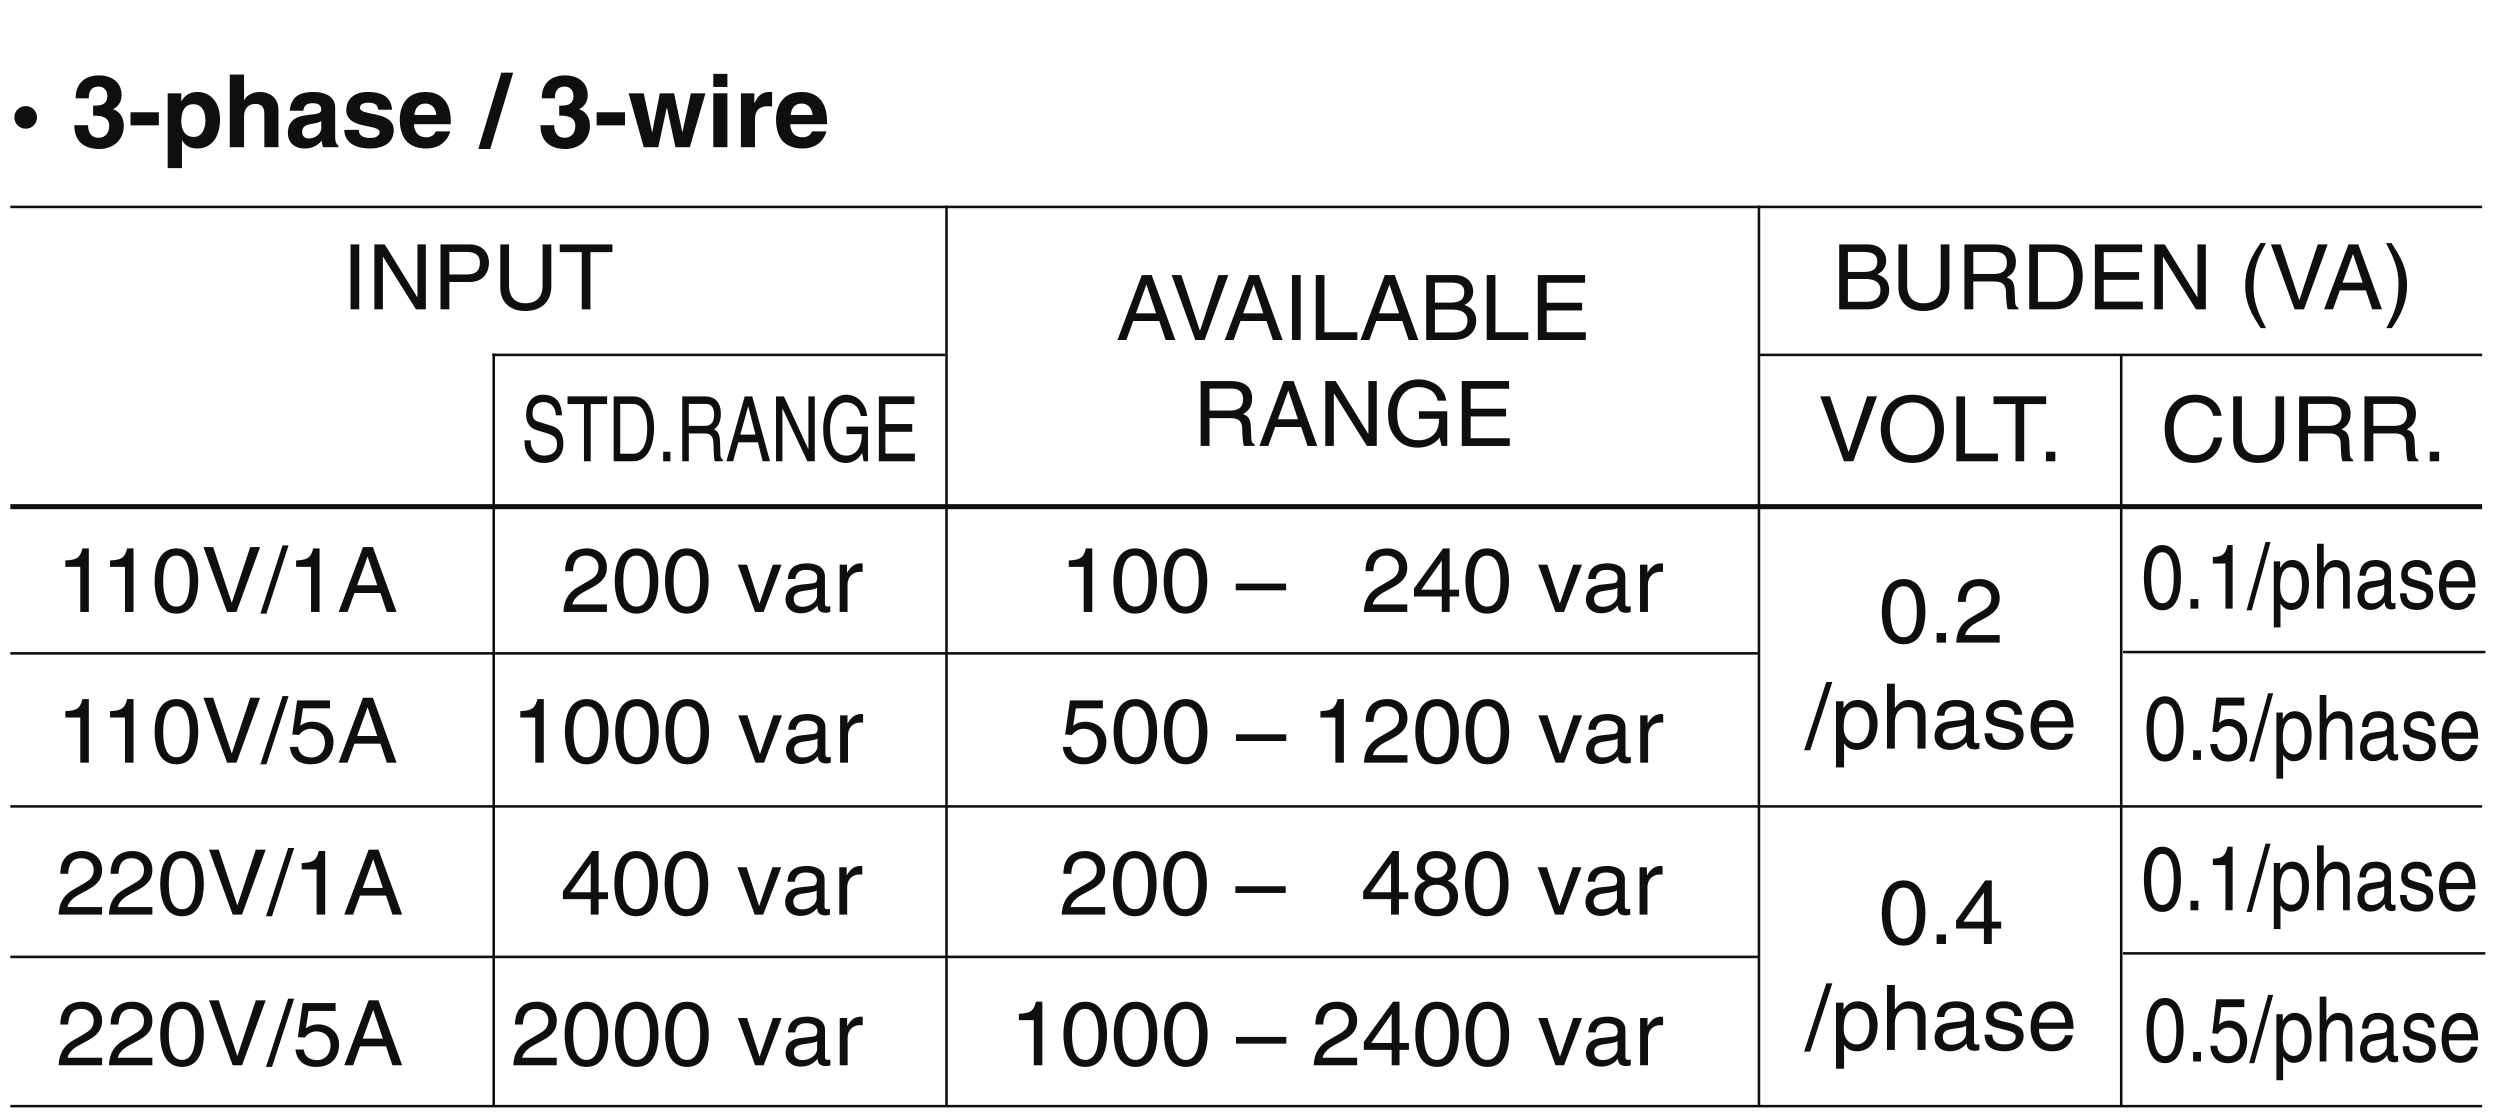 <?xml version="1.0" encoding="UTF-8"?>
<svg xmlns="http://www.w3.org/2000/svg" xmlns:xlink="http://www.w3.org/1999/xlink" width="232.86pt" height="104.07pt" viewBox="0 0 232.86 104.07" version="1.2">
<defs>
<g>
<symbol overflow="visible" id="glyph0-0">
<path style="stroke:none;" d="M 0.938 1.125 L 8.484 1.125 L 8.484 -8.297 L 0.938 -8.297 Z M 4.703 -3.969 L 1.719 -7.812 L 7.703 -7.812 Z M 5.016 -3.578 L 8.016 -7.438 L 8.016 0.266 Z M 1.719 0.656 L 4.703 -3.188 L 7.703 0.656 Z M 1.406 -7.438 L 4.406 -3.578 L 1.406 0.266 Z M 1.406 -7.438 "/>
</symbol>
<symbol overflow="visible" id="glyph0-1">
<path style="stroke:none;" d="M 1.438 -1.719 C 2.016 -1.719 2.484 -2.188 2.484 -2.781 C 2.484 -3.359 2.016 -3.828 1.438 -3.828 C 0.844 -3.828 0.375 -3.375 0.375 -2.781 C 0.375 -2.203 0.828 -1.719 1.438 -1.719 Z M 1.438 -1.719 "/>
</symbol>
<symbol overflow="visible" id="glyph1-0">
<path style="stroke:none;" d="M 0 0 L 4.703 0 L 4.703 -6.594 L 0 -6.594 Z M 2.359 -3.719 L 0.75 -6.125 L 3.953 -6.125 Z M 2.641 -3.297 L 4.234 -5.703 L 4.234 -0.891 Z M 0.75 -0.469 L 2.359 -2.875 L 3.953 -0.469 Z M 0.469 -5.703 L 2.078 -3.297 L 0.469 -0.891 Z M 0.469 -5.703 "/>
</symbol>
<symbol overflow="visible" id="glyph1-1">
<path style="stroke:none;" d="M 2 -2.938 C 2.625 -2.938 3.5 -2.891 3.5 -1.984 C 3.5 -1.234 3.047 -0.875 2.516 -0.875 C 1.625 -0.875 1.531 -1.688 1.531 -2.047 L 1.547 -2.047 L 0.25 -2.047 C 0.25 0.031 1.953 0.172 2.578 0.172 C 3.922 0.172 4.859 -0.719 4.859 -1.984 C 4.859 -3.125 4.094 -3.469 3.859 -3.531 L 3.859 -3.547 C 4.234 -3.719 4.656 -4.141 4.656 -4.828 C 4.656 -6.234 3.484 -6.688 2.578 -6.688 C 1.078 -6.688 0.375 -5.797 0.375 -4.547 L 1.594 -4.547 C 1.594 -4.781 1.594 -5.641 2.5 -5.641 C 3.219 -5.641 3.328 -5.016 3.328 -4.781 C 3.328 -3.906 2.609 -3.875 2.219 -3.875 L 2 -3.875 Z M 2 -2.938 "/>
</symbol>
<symbol overflow="visible" id="glyph1-2">
<path style="stroke:none;" d="M 2.891 -3.25 L 0.25 -3.25 L 0.25 -2.031 L 2.891 -2.031 Z M 2.891 -3.25 "/>
</symbol>
<symbol overflow="visible" id="glyph1-3">
<path style="stroke:none;" d="M 1.844 -2.391 C 1.844 -3.188 2.062 -4 2.969 -4 C 3.812 -4 4.094 -3.266 4.094 -2.469 C 4.094 -1.875 3.859 -0.953 3 -0.953 C 2.172 -0.953 1.844 -1.656 1.844 -2.391 Z M 1.844 -5.016 L 0.578 -5.016 L 0.578 1.953 L 1.906 1.953 L 1.906 -0.641 L 1.922 -0.641 C 2.078 -0.375 2.406 0.125 3.328 0.125 C 4.828 0.125 5.453 -1.188 5.453 -2.562 C 5.453 -4.297 4.469 -5.141 3.359 -5.141 C 2.484 -5.141 2.109 -4.688 1.859 -4.281 L 1.844 -4.281 Z M 1.844 -5.016 "/>
</symbol>
<symbol overflow="visible" id="glyph1-4">
<path style="stroke:none;" d="M 5.141 -3.469 C 5.141 -4.562 4.375 -5.141 3.406 -5.141 C 2.688 -5.141 2.125 -4.781 1.953 -4.359 L 1.938 -4.359 L 1.938 -6.766 L 0.609 -6.766 L 0.609 0 L 1.938 0 L 1.938 -2.875 C 1.938 -3.641 2.391 -4.031 2.969 -4.031 C 3.812 -4.031 3.828 -3.406 3.828 -3.047 L 3.828 0 L 5.141 0 Z M 5.141 -3.469 "/>
</symbol>
<symbol overflow="visible" id="glyph1-5">
<path style="stroke:none;" d="M 4.672 -3.688 C 4.672 -4.922 3.375 -5.141 2.672 -5.141 C 1.656 -5.141 0.578 -4.922 0.438 -3.391 L 1.703 -3.391 C 1.75 -3.688 1.859 -4.094 2.516 -4.094 C 2.859 -4.094 3.375 -4.062 3.375 -3.5 C 3.375 -3.219 3.125 -3.141 2.922 -3.109 L 1.734 -2.938 C 0.891 -2.812 0.266 -2.312 0.266 -1.328 C 0.266 -0.297 1.047 0.125 1.797 0.125 C 2.688 0.125 3.125 -0.281 3.422 -0.594 C 3.453 -0.312 3.469 -0.234 3.547 0 L 4.969 0 L 4.969 -0.203 C 4.812 -0.25 4.672 -0.391 4.672 -0.984 Z M 3.375 -1.797 C 3.375 -1.188 2.781 -0.812 2.203 -0.812 C 1.953 -0.812 1.594 -0.953 1.594 -1.406 C 1.594 -1.953 2 -2.078 2.484 -2.172 C 3.031 -2.25 3.25 -2.344 3.375 -2.438 Z M 3.375 -1.797 "/>
</symbol>
<symbol overflow="visible" id="glyph1-6">
<path style="stroke:none;" d="M 4.734 -3.484 C 4.641 -4.906 3.469 -5.141 2.484 -5.141 C 0.922 -5.141 0.469 -4.203 0.469 -3.469 C 0.469 -1.594 3.578 -2.219 3.578 -1.391 C 3.578 -1.203 3.406 -0.859 2.734 -0.859 C 1.906 -0.859 1.641 -1.172 1.641 -1.609 L 0.281 -1.609 C 0.328 -0.266 1.547 0.125 2.688 0.125 C 3.484 0.125 4.891 -0.125 4.891 -1.594 C 4.891 -3.438 1.75 -2.859 1.75 -3.656 C 1.75 -3.875 1.844 -4.141 2.562 -4.141 C 3.281 -4.141 3.391 -3.812 3.453 -3.484 Z M 4.734 -3.484 "/>
</symbol>
<symbol overflow="visible" id="glyph1-7">
<path style="stroke:none;" d="M 3.562 -1.469 C 3.453 -1.109 3.078 -0.922 2.719 -0.922 C 1.656 -0.922 1.578 -1.766 1.531 -2.141 L 4.969 -2.141 L 4.969 -2.391 C 4.969 -4.672 3.609 -5.141 2.625 -5.141 C 0.422 -5.141 0.219 -3.219 0.219 -2.609 C 0.219 -0.547 1.297 0.125 2.719 0.125 C 3.578 0.125 4.562 -0.266 4.922 -1.469 Z M 1.578 -3 C 1.656 -3.672 1.984 -4.062 2.594 -4.062 C 3.031 -4.062 3.547 -3.812 3.625 -3 Z M 1.578 -3 "/>
</symbol>
<symbol overflow="visible" id="glyph1-8">
<path style="stroke:none;" d=""/>
</symbol>
<symbol overflow="visible" id="glyph1-9">
<path style="stroke:none;" d="M 2.938 -6.938 L 1.828 -6.938 L -0.312 0.172 L 0.797 0.172 Z M 2.938 -6.938 "/>
</symbol>
<symbol overflow="visible" id="glyph1-10">
<path style="stroke:none;" d="M 7.25 -5.016 L 5.891 -5.016 L 5.109 -1.406 L 5.094 -1.406 L 4.328 -5.016 L 3 -5.016 L 2.297 -1.406 L 2.281 -1.406 L 1.5 -5.016 L 0.094 -5.016 L 1.5 0 L 2.859 0 L 3.641 -3.656 L 3.672 -3.656 L 4.453 0 L 5.797 0 Z M 7.25 -5.016 "/>
</symbol>
<symbol overflow="visible" id="glyph1-11">
<path style="stroke:none;" d="M 0.656 -5.016 L 0.656 0 L 1.969 0 L 1.969 -5.016 Z M 1.969 -6.828 L 0.656 -6.828 L 0.656 -5.609 L 1.969 -5.609 Z M 1.969 -6.828 "/>
</symbol>
<symbol overflow="visible" id="glyph1-12">
<path style="stroke:none;" d="M 0.609 0 L 1.922 0 L 1.922 -2.609 C 1.922 -3.172 2.109 -3.812 3.141 -3.812 C 3.266 -3.812 3.406 -3.812 3.516 -3.781 L 3.516 -5.125 C 3.422 -5.141 3.344 -5.141 3.266 -5.141 C 2.453 -5.141 2.156 -4.656 1.891 -4.141 L 1.859 -4.141 L 1.859 -5.016 L 0.609 -5.016 Z M 0.609 0 "/>
</symbol>
<symbol overflow="visible" id="glyph2-0">
<path style="stroke:none;" d="M 0 0 L 4.219 0 L 4.219 -5.891 L 0 -5.891 Z M 2.109 -3.328 L 0.672 -5.469 L 3.531 -5.469 Z M 2.359 -2.953 L 3.797 -5.094 L 3.797 -0.797 Z M 0.672 -0.422 L 2.109 -2.562 L 3.531 -0.422 Z M 0.422 -5.094 L 1.859 -2.953 L 0.422 -0.797 Z M 0.422 -5.094 "/>
</symbol>
<symbol overflow="visible" id="glyph2-1">
<path style="stroke:none;" d="M 1.578 -6.047 L 0.766 -6.047 L 0.766 0 L 1.578 0 Z M 1.578 -6.047 "/>
</symbol>
<symbol overflow="visible" id="glyph2-2">
<path style="stroke:none;" d="M 4.656 -1.156 L 4.625 -1.156 L 1.609 -6.047 L 0.641 -6.047 L 0.641 0 L 1.438 0 L 1.438 -4.891 L 1.453 -4.891 L 4.516 0 L 5.438 0 L 5.438 -6.047 L 4.656 -6.047 Z M 4.656 -1.156 "/>
</symbol>
<symbol overflow="visible" id="glyph2-3">
<path style="stroke:none;" d="M 1.547 -5.344 L 3.203 -5.344 C 3.875 -5.344 4.391 -5.109 4.391 -4.344 C 4.391 -3.516 3.906 -3.25 3.172 -3.25 L 1.547 -3.25 Z M 1.547 -2.547 L 3.438 -2.547 C 4.766 -2.547 5.234 -3.5 5.234 -4.344 C 5.234 -5.328 4.562 -6.047 3.438 -6.047 L 0.719 -6.047 L 0.719 0 L 1.547 0 Z M 1.547 -2.547 "/>
</symbol>
<symbol overflow="visible" id="glyph2-4">
<path style="stroke:none;" d="M 4.609 -6.047 L 4.609 -2.219 C 4.609 -0.906 3.766 -0.562 3.016 -0.562 C 2.281 -0.562 1.484 -0.922 1.484 -2.234 L 1.484 -6.047 L 0.672 -6.047 L 0.672 -2.016 C 0.672 -0.891 1.359 0.156 2.984 0.156 C 4.656 0.156 5.422 -0.891 5.422 -2.125 L 5.422 -6.047 Z M 4.609 -6.047 "/>
</symbol>
<symbol overflow="visible" id="glyph2-5">
<path style="stroke:none;" d="M 0.125 -5.328 L 2.172 -5.328 L 2.172 0 L 2.984 0 L 2.984 -5.328 L 5.031 -5.328 L 5.031 -6.047 L 0.125 -6.047 Z M 0.125 -5.328 "/>
</symbol>
<symbol overflow="visible" id="glyph2-6">
<path style="stroke:none;" d="M 4.016 -1.766 L 4.609 0 L 5.516 0 L 3.312 -6.047 L 2.391 -6.047 L 0.125 0 L 0.953 0 L 1.594 -1.766 Z M 1.844 -2.484 L 2.812 -5.141 L 2.828 -5.141 L 3.719 -2.484 Z M 1.844 -2.484 "/>
</symbol>
<symbol overflow="visible" id="glyph2-7">
<path style="stroke:none;" d="M 2.828 -0.891 L 2.797 -0.891 L 1.078 -6.047 L 0.172 -6.047 L 2.375 0 L 3.25 0 L 5.453 -6.047 L 4.531 -6.047 Z M 2.828 -0.891 "/>
</symbol>
<symbol overflow="visible" id="glyph2-8">
<path style="stroke:none;" d="M 1.453 -6.047 L 0.641 -6.047 L 0.641 0 L 4.516 0 L 4.516 -0.719 L 1.453 -0.719 Z M 1.453 -6.047 "/>
</symbol>
<symbol overflow="visible" id="glyph2-9">
<path style="stroke:none;" d="M 1.438 -5.344 L 2.922 -5.344 C 3.828 -5.344 4.172 -5.031 4.172 -4.469 C 4.172 -3.719 3.703 -3.484 2.906 -3.484 L 1.438 -3.484 Z M 0.625 0 L 3.219 0 C 4.562 0 5.281 -0.812 5.281 -1.781 C 5.281 -2.828 4.578 -3.094 4.188 -3.266 C 4.844 -3.578 5 -4.125 5 -4.516 C 5 -5.344 4.406 -6.047 3.281 -6.047 L 0.625 -6.047 Z M 1.438 -2.828 L 3.047 -2.828 C 3.719 -2.828 4.469 -2.656 4.469 -1.797 C 4.469 -1.125 4.031 -0.703 3.188 -0.703 L 1.438 -0.703 Z M 1.438 -2.828 "/>
</symbol>
<symbol overflow="visible" id="glyph2-10">
<path style="stroke:none;" d="M 5.188 -0.719 L 1.547 -0.719 L 1.547 -2.75 L 4.844 -2.75 L 4.844 -3.469 L 1.547 -3.469 L 1.547 -5.328 L 5.125 -5.328 L 5.125 -6.047 L 0.719 -6.047 L 0.719 0 L 5.188 0 Z M 5.188 -0.719 "/>
</symbol>
<symbol overflow="visible" id="glyph2-11">
<path style="stroke:none;" d="M 1.562 -2.594 L 3.531 -2.594 C 4.516 -2.594 4.609 -2.016 4.609 -1.516 C 4.609 -1.281 4.641 -0.375 4.766 0 L 5.766 0 L 5.766 -0.141 C 5.516 -0.281 5.469 -0.406 5.453 -0.734 L 5.406 -1.844 C 5.375 -2.672 5.031 -2.828 4.688 -2.969 C 5.062 -3.203 5.531 -3.531 5.531 -4.422 C 5.531 -5.703 4.531 -6.047 3.531 -6.047 L 0.734 -6.047 L 0.734 0 L 1.562 0 Z M 1.562 -5.344 L 3.594 -5.344 C 4 -5.344 4.688 -5.266 4.688 -4.344 C 4.688 -3.438 4.047 -3.297 3.453 -3.297 L 1.562 -3.297 Z M 1.562 -5.344 "/>
</symbol>
<symbol overflow="visible" id="glyph2-12">
<path style="stroke:none;" d="M 0.688 0 L 3.094 0 C 5.094 0 5.672 -1.75 5.672 -3.109 C 5.672 -4.844 4.703 -6.047 3.141 -6.047 L 0.688 -6.047 Z M 1.5 -5.344 L 3.031 -5.344 C 4.141 -5.344 4.828 -4.578 4.828 -3.062 C 4.828 -1.531 4.141 -0.703 3.078 -0.703 L 1.5 -0.703 Z M 1.5 -5.344 "/>
</symbol>
<symbol overflow="visible" id="glyph2-13">
<path style="stroke:none;" d=""/>
</symbol>
<symbol overflow="visible" id="glyph2-14">
<path style="stroke:none;" d="M 2 -6.172 C 1.094 -4.875 0.578 -3.688 0.578 -2.203 C 0.578 -0.625 1.141 0.422 2.016 1.75 L 2.516 1.75 C 1.844 0.422 1.359 -0.609 1.359 -2 C 1.359 -4.016 1.797 -4.828 2.516 -6.172 Z M 2 -6.172 "/>
</symbol>
<symbol overflow="visible" id="glyph2-15">
<path style="stroke:none;" d="M 0.812 1.75 C 1.719 0.453 2.234 -0.75 2.234 -2.234 C 2.234 -3.812 1.656 -4.859 0.781 -6.172 L 0.281 -6.172 C 0.953 -4.844 1.438 -3.828 1.438 -2.438 C 1.438 -0.406 1.016 0.391 0.297 1.75 Z M 0.812 1.75 "/>
</symbol>
<symbol overflow="visible" id="glyph2-16">
<path style="stroke:none;" d="M 3.281 -2.531 L 5.156 -2.531 C 5.156 -1.891 5.031 -1.344 4.5 -0.922 C 4.047 -0.578 3.562 -0.531 3.266 -0.531 C 1.656 -0.531 1.25 -1.797 1.25 -3.031 C 1.25 -4.609 2.141 -5.484 3.219 -5.484 C 3.891 -5.484 4.781 -5.266 5.031 -4.219 L 5.828 -4.219 C 5.656 -5.562 4.391 -6.203 3.266 -6.203 C 1.297 -6.203 0.406 -4.547 0.406 -3.078 C 0.406 -2.438 0.422 -1.391 1.359 -0.516 C 1.672 -0.219 2.172 0.156 3.203 0.156 C 4.031 0.156 4.797 -0.203 5.203 -0.781 L 5.391 0 L 5.922 0 L 5.922 -3.234 L 3.281 -3.234 Z M 3.281 -2.531 "/>
</symbol>
<symbol overflow="visible" id="glyph2-17">
<path style="stroke:none;" d="M 5.375 -3.031 C 5.375 -1.594 4.594 -0.562 3.281 -0.562 C 1.969 -0.562 1.172 -1.594 1.172 -3.031 C 1.172 -4.453 1.969 -5.484 3.281 -5.484 C 4.594 -5.484 5.375 -4.453 5.375 -3.031 Z M 6.219 -3.031 C 6.219 -4.328 5.531 -6.203 3.281 -6.203 C 1.016 -6.203 0.328 -4.328 0.328 -3.031 C 0.328 -1.719 1.016 0.156 3.281 0.156 C 5.531 0.156 6.219 -1.719 6.219 -3.031 Z M 6.219 -3.031 "/>
</symbol>
<symbol overflow="visible" id="glyph2-18">
<path style="stroke:none;" d="M 1.609 -0.891 L 0.734 -0.891 L 0.734 0 L 1.609 0 Z M 1.609 -0.891 "/>
</symbol>
<symbol overflow="visible" id="glyph2-19">
<path style="stroke:none;" d="M 5.672 -4.234 C 5.562 -5.234 4.75 -6.203 3.188 -6.203 C 1.438 -6.203 0.375 -4.922 0.375 -3.062 C 0.375 -0.734 1.719 0.156 3.094 0.156 C 3.547 0.156 5.391 0.062 5.734 -2.219 L 4.938 -2.219 C 4.672 -0.812 3.75 -0.562 3.219 -0.562 C 1.719 -0.562 1.219 -1.656 1.219 -3.078 C 1.219 -4.672 2.094 -5.484 3.188 -5.484 C 3.766 -5.484 4.656 -5.281 4.891 -4.234 Z M 5.672 -4.234 "/>
</symbol>
<symbol overflow="visible" id="glyph2-20">
<path style="stroke:none;" d="M 3.031 -5.922 L 2.438 -5.922 C 2.203 -4.953 1.812 -4.859 0.844 -4.797 L 0.844 -4.203 L 2.234 -4.203 L 2.234 0 L 3.031 0 Z M 3.031 -5.922 "/>
</symbol>
<symbol overflow="visible" id="glyph2-21">
<path style="stroke:none;" d="M 3.578 -2.875 C 3.578 -1.391 3.188 -0.5 2.344 -0.5 C 1.484 -0.5 1.109 -1.391 1.109 -2.875 C 1.109 -4.359 1.484 -5.25 2.344 -5.25 C 3.188 -5.25 3.578 -4.359 3.578 -2.875 Z M 4.375 -2.875 C 4.375 -4.109 4.047 -5.922 2.344 -5.922 C 0.641 -5.922 0.312 -4.109 0.312 -2.875 C 0.312 -1.656 0.641 0.156 2.344 0.156 C 4.047 0.156 4.375 -1.656 4.375 -2.875 Z M 4.375 -2.875 "/>
</symbol>
<symbol overflow="visible" id="glyph2-22">
<path style="stroke:none;" d="M 2.484 -6.203 L 1.922 -6.203 L -0.141 0.156 L 0.422 0.156 Z M 2.484 -6.203 "/>
</symbol>
<symbol overflow="visible" id="glyph2-23">
<path style="stroke:none;" d="M 1.109 -3.797 C 1.141 -4.219 1.188 -5.25 2.312 -5.25 C 3.172 -5.25 3.484 -4.656 3.484 -4.188 C 3.484 -3.406 3.031 -3.172 2.391 -2.797 L 1.609 -2.344 C 0.812 -1.891 0.266 -1.234 0.219 0 L 4.266 0 L 4.266 -0.703 L 1.047 -0.703 C 1.094 -0.922 1.266 -1.391 2.078 -1.844 L 2.688 -2.172 C 3.578 -2.641 4.266 -3.094 4.266 -4.156 C 4.266 -5.25 3.438 -5.922 2.422 -5.922 C 1.781 -5.922 0.375 -5.734 0.375 -3.797 Z M 1.109 -3.797 "/>
</symbol>
<symbol overflow="visible" id="glyph2-24">
<path style="stroke:none;" d="M 2.094 -0.812 L 2.078 -0.812 L 0.922 -4.406 L 0.062 -4.406 L 1.672 0 L 2.469 0 L 4.141 -4.406 L 3.328 -4.406 Z M 2.094 -0.812 "/>
</symbol>
<symbol overflow="visible" id="glyph2-25">
<path style="stroke:none;" d="M 1.203 -3.062 C 1.25 -3.406 1.375 -3.922 2.219 -3.922 C 2.906 -3.922 3.25 -3.656 3.25 -3.203 C 3.25 -2.766 3.047 -2.688 2.859 -2.672 L 1.641 -2.531 C 0.406 -2.375 0.297 -1.516 0.297 -1.141 C 0.297 -0.391 0.875 0.125 1.688 0.125 C 2.547 0.125 2.984 -0.281 3.281 -0.594 C 3.297 -0.25 3.406 0.078 4.062 0.078 C 4.234 0.078 4.344 0.031 4.469 0 L 4.469 -0.531 C 4.375 -0.516 4.281 -0.5 4.219 -0.5 C 4.062 -0.5 3.969 -0.578 3.969 -0.766 L 3.969 -3.297 C 3.969 -4.438 2.688 -4.531 2.344 -4.531 C 1.25 -4.531 0.562 -4.125 0.516 -3.062 Z M 3.234 -1.531 C 3.234 -0.938 2.562 -0.484 1.875 -0.484 C 1.312 -0.484 1.062 -0.781 1.062 -1.25 C 1.062 -1.812 1.656 -1.922 2.016 -1.969 C 2.938 -2.094 3.109 -2.156 3.234 -2.25 Z M 3.234 -1.531 "/>
</symbol>
<symbol overflow="visible" id="glyph2-26">
<path style="stroke:none;" d="M 1.391 -2.562 C 1.391 -3.203 1.828 -3.734 2.516 -3.734 L 2.797 -3.734 L 2.797 -4.5 C 2.734 -4.516 2.688 -4.531 2.609 -4.531 C 2.047 -4.531 1.656 -4.188 1.359 -3.672 L 1.344 -3.672 L 1.344 -4.406 L 0.656 -4.406 L 0.656 0 L 1.391 0 Z M 1.391 -2.562 "/>
</symbol>
<symbol overflow="visible" id="glyph2-27">
<path style="stroke:none;" d="M 4.688 -2.641 L 0 -2.641 L 0 -2.016 L 4.688 -2.016 Z M 4.688 -2.641 "/>
</symbol>
<symbol overflow="visible" id="glyph2-28">
<path style="stroke:none;" d="M 4.406 -1.438 L 4.406 -2.078 L 3.531 -2.078 L 3.531 -5.922 L 2.922 -5.922 L 0.203 -2.172 L 0.203 -1.438 L 2.797 -1.438 L 2.797 0 L 3.531 0 L 3.531 -1.438 Z M 2.781 -4.766 L 2.797 -4.766 L 2.797 -2.078 L 0.891 -2.078 Z M 2.781 -4.766 "/>
</symbol>
<symbol overflow="visible" id="glyph2-29">
<path style="stroke:none;" d="M 1.484 -5.062 L 4 -5.062 L 4 -5.797 L 0.938 -5.797 L 0.484 -2.625 L 1.125 -2.578 C 1.406 -2.953 1.797 -3.156 2.219 -3.156 C 2.953 -3.156 3.531 -2.688 3.531 -1.844 C 3.531 -1.094 3.062 -0.484 2.297 -0.484 C 1.625 -0.484 1.109 -0.781 1.031 -1.469 L 0.266 -1.469 C 0.406 -0.156 1.406 0.156 2.188 0.156 C 4.031 0.156 4.328 -1.266 4.328 -1.922 C 4.328 -3.141 3.344 -3.812 2.391 -3.812 C 1.859 -3.812 1.484 -3.641 1.234 -3.438 Z M 1.484 -5.062 "/>
</symbol>
<symbol overflow="visible" id="glyph2-30">
<path style="stroke:none;" d="M 1.203 -2 C 1.203 -2.719 1.312 -3.859 2.391 -3.859 C 3.531 -3.859 3.594 -2.781 3.594 -2.219 C 3.594 -1.25 3.203 -0.516 2.406 -0.516 C 1.922 -0.516 1.203 -0.828 1.203 -2 Z M 0.484 1.75 L 1.234 1.75 L 1.234 -0.469 L 1.25 -0.469 C 1.438 -0.156 1.828 0.125 2.422 0.125 C 3.922 0.125 4.359 -1.281 4.359 -2.328 C 4.359 -3.578 3.688 -4.531 2.516 -4.531 C 1.719 -4.531 1.375 -4.031 1.203 -3.781 L 1.188 -3.781 L 1.188 -4.406 L 0.484 -4.406 Z M 0.484 1.75 "/>
</symbol>
<symbol overflow="visible" id="glyph2-31">
<path style="stroke:none;" d="M 4.141 -3 C 4.141 -4.25 3.281 -4.531 2.594 -4.531 C 1.891 -4.531 1.516 -4.094 1.312 -3.812 L 1.281 -3.812 L 1.281 -6.047 L 0.547 -6.047 L 0.547 0 L 1.281 0 L 1.281 -2.406 C 1.281 -3.516 1.906 -3.859 2.516 -3.859 C 3.219 -3.859 3.391 -3.484 3.391 -2.875 L 3.391 0 L 4.141 0 Z M 4.141 -3 "/>
</symbol>
<symbol overflow="visible" id="glyph2-32">
<path style="stroke:none;" d="M 3.766 -3.156 C 3.766 -3.375 3.656 -4.531 2.078 -4.531 C 1.219 -4.531 0.406 -4.094 0.406 -3.125 C 0.406 -2.516 0.812 -2.203 1.438 -2.062 L 2.297 -1.844 C 2.922 -1.688 3.172 -1.562 3.172 -1.219 C 3.172 -0.719 2.688 -0.516 2.156 -0.516 C 1.109 -0.516 1.016 -1.062 0.984 -1.422 L 0.266 -1.422 C 0.297 -0.891 0.422 0.125 2.172 0.125 C 3.156 0.125 3.906 -0.422 3.906 -1.328 C 3.906 -1.922 3.594 -2.266 2.672 -2.5 L 1.922 -2.672 C 1.359 -2.828 1.125 -2.906 1.125 -3.266 C 1.125 -3.812 1.781 -3.891 2 -3.891 C 2.938 -3.891 3.047 -3.422 3.047 -3.156 Z M 3.766 -3.156 "/>
</symbol>
<symbol overflow="visible" id="glyph2-33">
<path style="stroke:none;" d="M 3.547 -1.375 C 3.516 -1.047 3.109 -0.516 2.406 -0.516 C 1.562 -0.516 1.125 -1.047 1.125 -1.969 L 4.344 -1.969 C 4.344 -3.516 3.719 -4.531 2.453 -4.531 C 1 -4.531 0.344 -3.438 0.344 -2.078 C 0.344 -0.812 1.062 0.125 2.312 0.125 C 3.016 0.125 3.297 -0.047 3.5 -0.172 C 4.062 -0.547 4.266 -1.172 4.281 -1.375 Z M 1.125 -2.547 C 1.125 -3.234 1.672 -3.859 2.344 -3.859 C 3.25 -3.859 3.531 -3.234 3.578 -2.547 Z M 1.125 -2.547 "/>
</symbol>
<symbol overflow="visible" id="glyph2-34">
<path style="stroke:none;" d="M 4.141 -4.391 C 4.141 -5.094 3.625 -5.922 2.312 -5.922 C 0.906 -5.922 0.516 -4.906 0.516 -4.297 C 0.516 -3.734 0.812 -3.328 1.328 -3.141 C 0.703 -2.891 0.312 -2.422 0.312 -1.703 C 0.312 -1.422 0.312 -0.781 0.922 -0.297 C 1.391 0.078 2.016 0.156 2.344 0.156 C 3.75 0.156 4.359 -0.766 4.359 -1.703 C 4.359 -2.156 4.188 -2.812 3.391 -3.156 C 3.641 -3.281 4.141 -3.547 4.141 -4.391 Z M 2.328 -2.781 C 3 -2.781 3.562 -2.422 3.562 -1.625 C 3.562 -0.703 2.906 -0.5 2.375 -0.5 C 1.344 -0.5 1.109 -1.219 1.109 -1.688 C 1.109 -2.234 1.5 -2.781 2.328 -2.781 Z M 2.328 -3.422 C 1.781 -3.422 1.281 -3.766 1.281 -4.328 C 1.281 -4.703 1.484 -5.25 2.281 -5.25 C 3.141 -5.25 3.375 -4.734 3.375 -4.375 C 3.375 -3.828 2.969 -3.422 2.328 -3.422 Z M 2.328 -3.422 "/>
</symbol>
<symbol overflow="visible" id="glyph3-0">
<path style="stroke:none;" d="M 0 0 L 3.172 0 L 3.172 -5.891 L 0 -5.891 Z M 1.594 -3.328 L 0.5 -5.469 L 2.672 -5.469 Z M 1.781 -2.953 L 2.859 -5.094 L 2.859 -0.797 Z M 0.5 -0.422 L 1.594 -2.562 L 2.672 -0.422 Z M 0.312 -5.094 L 1.391 -2.953 L 0.312 -0.797 Z M 0.312 -5.094 "/>
</symbol>
<symbol overflow="visible" id="glyph3-1">
<path style="stroke:none;" d="M 3.812 -4.281 C 3.781 -4.938 3.625 -6.203 2.031 -6.203 C 0.922 -6.203 0.469 -5.281 0.469 -4.344 C 0.469 -3.281 1.141 -3 1.438 -2.906 L 2.359 -2.625 C 3.109 -2.391 3.344 -2.188 3.344 -1.562 C 3.344 -0.688 2.594 -0.531 2.141 -0.531 C 1.562 -0.531 0.891 -0.859 0.891 -1.953 L 0.312 -1.953 C 0.312 -1.391 0.391 -0.891 0.781 -0.422 C 0.984 -0.172 1.312 0.156 2.156 0.156 C 2.938 0.156 3.938 -0.234 3.938 -1.672 C 3.938 -2.625 3.484 -3.094 2.906 -3.281 L 1.594 -3.688 C 1.328 -3.766 1.062 -3.938 1.062 -4.453 C 1.062 -5.359 1.719 -5.516 2.094 -5.516 C 2.609 -5.516 3.203 -5.219 3.234 -4.281 Z M 3.812 -4.281 "/>
</symbol>
<symbol overflow="visible" id="glyph3-2">
<path style="stroke:none;" d="M 0.094 -5.328 L 1.625 -5.328 L 1.625 0 L 2.25 0 L 2.25 -5.328 L 3.781 -5.328 L 3.781 -6.047 L 0.094 -6.047 Z M 0.094 -5.328 "/>
</symbol>
<symbol overflow="visible" id="glyph3-3">
<path style="stroke:none;" d="M 0.516 0 L 2.328 0 C 3.828 0 4.281 -1.75 4.281 -3.109 C 4.281 -4.844 3.547 -6.047 2.359 -6.047 L 0.516 -6.047 Z M 1.125 -5.344 L 2.281 -5.344 C 3.109 -5.344 3.641 -4.578 3.641 -3.062 C 3.641 -1.531 3.125 -0.703 2.328 -0.703 L 1.125 -0.703 Z M 1.125 -5.344 "/>
</symbol>
<symbol overflow="visible" id="glyph3-4">
<path style="stroke:none;" d="M 1.219 -0.891 L 0.547 -0.891 L 0.547 0 L 1.219 0 Z M 1.219 -0.891 "/>
</symbol>
<symbol overflow="visible" id="glyph3-5">
<path style="stroke:none;" d="M 1.172 -2.594 L 2.672 -2.594 C 3.406 -2.594 3.469 -2.016 3.469 -1.516 C 3.469 -1.281 3.5 -0.375 3.578 0 L 4.344 0 L 4.344 -0.141 C 4.156 -0.281 4.109 -0.406 4.109 -0.734 L 4.078 -1.844 C 4.047 -2.672 3.781 -2.828 3.531 -2.969 C 3.812 -3.203 4.156 -3.531 4.156 -4.422 C 4.156 -5.703 3.406 -6.047 2.672 -6.047 L 0.562 -6.047 L 0.562 0 L 1.172 0 Z M 1.172 -5.344 L 2.703 -5.344 C 3.016 -5.344 3.531 -5.266 3.531 -4.344 C 3.531 -3.438 3.047 -3.297 2.594 -3.297 L 1.172 -3.297 Z M 1.172 -5.344 "/>
</symbol>
<symbol overflow="visible" id="glyph3-6">
<path style="stroke:none;" d="M 3.031 -1.766 L 3.469 0 L 4.156 0 L 2.5 -6.047 L 1.797 -6.047 L 0.094 0 L 0.719 0 L 1.203 -1.766 Z M 1.391 -2.484 L 2.125 -5.141 L 2.797 -2.484 Z M 1.391 -2.484 "/>
</symbol>
<symbol overflow="visible" id="glyph3-7">
<path style="stroke:none;" d="M 3.5 -1.156 L 3.484 -1.156 L 1.219 -6.047 L 0.484 -6.047 L 0.484 0 L 1.078 0 L 1.078 -4.891 L 1.094 -4.891 L 3.406 0 L 4.094 0 L 4.094 -6.047 L 3.5 -6.047 Z M 3.5 -1.156 "/>
</symbol>
<symbol overflow="visible" id="glyph3-8">
<path style="stroke:none;" d="M 2.469 -2.531 L 3.891 -2.531 C 3.891 -1.891 3.781 -1.344 3.391 -0.922 C 3.047 -0.578 2.688 -0.531 2.453 -0.531 C 1.25 -0.531 0.938 -1.797 0.938 -3.031 C 0.938 -4.609 1.609 -5.484 2.438 -5.484 C 2.938 -5.484 3.594 -5.266 3.797 -4.219 L 4.391 -4.219 C 4.25 -5.562 3.312 -6.203 2.469 -6.203 C 0.984 -6.203 0.297 -4.547 0.297 -3.078 C 0.297 -2.438 0.328 -1.391 1.016 -0.516 C 1.25 -0.219 1.641 0.156 2.422 0.156 C 3.031 0.156 3.609 -0.203 3.922 -0.781 L 4.062 0 L 4.469 0 L 4.469 -3.234 L 2.469 -3.234 Z M 2.469 -2.531 "/>
</symbol>
<symbol overflow="visible" id="glyph3-9">
<path style="stroke:none;" d="M 3.906 -0.719 L 1.156 -0.719 L 1.156 -2.75 L 3.656 -2.75 L 3.656 -3.469 L 1.156 -3.469 L 1.156 -5.328 L 3.859 -5.328 L 3.859 -6.047 L 0.547 -6.047 L 0.547 0 L 3.906 0 Z M 3.906 -0.719 "/>
</symbol>
<symbol overflow="visible" id="glyph4-0">
<path style="stroke:none;" d="M 0 0 L 3.578 0 L 3.578 -5.891 L 0 -5.891 Z M 1.781 -3.328 L 0.578 -5.469 L 3 -5.469 Z M 2 -2.953 L 3.219 -5.094 L 3.219 -0.797 Z M 0.578 -0.422 L 1.781 -2.562 L 3 -0.422 Z M 0.359 -5.094 L 1.578 -2.953 L 0.359 -0.797 Z M 0.359 -5.094 "/>
</symbol>
<symbol overflow="visible" id="glyph4-1">
<path style="stroke:none;" d="M 3.047 -2.875 C 3.047 -1.391 2.719 -0.5 1.984 -0.5 C 1.266 -0.5 0.938 -1.391 0.938 -2.875 C 0.938 -4.359 1.266 -5.25 1.984 -5.25 C 2.719 -5.25 3.047 -4.359 3.047 -2.875 Z M 3.719 -2.875 C 3.719 -4.109 3.438 -5.922 1.984 -5.922 C 0.547 -5.922 0.266 -4.109 0.266 -2.875 C 0.266 -1.656 0.547 0.156 1.984 0.156 C 3.438 0.156 3.719 -1.656 3.719 -2.875 Z M 3.719 -2.875 "/>
</symbol>
<symbol overflow="visible" id="glyph4-2">
<path style="stroke:none;" d="M 1.359 -0.891 L 0.625 -0.891 L 0.625 0 L 1.359 0 Z M 1.359 -0.891 "/>
</symbol>
<symbol overflow="visible" id="glyph4-3">
<path style="stroke:none;" d="M 2.562 -5.922 L 2.078 -5.922 C 1.875 -4.953 1.531 -4.859 0.719 -4.797 L 0.719 -4.203 L 1.891 -4.203 L 1.891 0 L 2.562 0 Z M 2.562 -5.922 "/>
</symbol>
<symbol overflow="visible" id="glyph4-4">
<path style="stroke:none;" d="M 2.109 -6.203 L 1.641 -6.203 L -0.125 0.156 L 0.359 0.156 Z M 2.109 -6.203 "/>
</symbol>
<symbol overflow="visible" id="glyph4-5">
<path style="stroke:none;" d="M 1.016 -2 C 1.016 -2.719 1.109 -3.859 2.031 -3.859 C 3 -3.859 3.047 -2.781 3.047 -2.219 C 3.047 -1.25 2.719 -0.516 2.047 -0.516 C 1.641 -0.516 1.016 -0.828 1.016 -2 Z M 0.422 1.75 L 1.047 1.75 L 1.047 -0.469 L 1.062 -0.469 C 1.219 -0.156 1.547 0.125 2.047 0.125 C 3.328 0.125 3.703 -1.281 3.703 -2.328 C 3.703 -3.578 3.141 -4.531 2.141 -4.531 C 1.453 -4.531 1.172 -4.031 1.016 -3.781 L 1.016 -4.406 L 0.422 -4.406 Z M 0.422 1.75 "/>
</symbol>
<symbol overflow="visible" id="glyph4-6">
<path style="stroke:none;" d="M 3.516 -3 C 3.516 -4.25 2.781 -4.531 2.203 -4.531 C 1.609 -4.531 1.281 -4.094 1.109 -3.812 L 1.094 -3.812 L 1.094 -6.047 L 0.469 -6.047 L 0.469 0 L 1.094 0 L 1.094 -2.406 C 1.094 -3.516 1.625 -3.859 2.141 -3.859 C 2.734 -3.859 2.891 -3.484 2.891 -2.875 L 2.891 0 L 3.516 0 Z M 3.516 -3 "/>
</symbol>
<symbol overflow="visible" id="glyph4-7">
<path style="stroke:none;" d="M 1.016 -3.062 C 1.062 -3.406 1.172 -3.922 1.875 -3.922 C 2.469 -3.922 2.766 -3.656 2.766 -3.203 C 2.766 -2.766 2.578 -2.688 2.438 -2.672 L 1.391 -2.531 C 0.344 -2.375 0.25 -1.516 0.25 -1.141 C 0.25 -0.391 0.75 0.125 1.438 0.125 C 2.156 0.125 2.547 -0.281 2.781 -0.594 C 2.812 -0.25 2.891 0.078 3.453 0.078 C 3.594 0.078 3.688 0.031 3.797 0 L 3.797 -0.531 C 3.719 -0.516 3.641 -0.5 3.578 -0.5 C 3.453 -0.5 3.375 -0.578 3.375 -0.766 L 3.375 -3.297 C 3.375 -4.438 2.297 -4.531 1.984 -4.531 C 1.062 -4.531 0.469 -4.125 0.438 -3.062 Z M 2.75 -1.531 C 2.75 -0.938 2.172 -0.484 1.594 -0.484 C 1.109 -0.484 0.906 -0.781 0.906 -1.25 C 0.906 -1.812 1.406 -1.922 1.703 -1.969 C 2.484 -2.094 2.641 -2.156 2.75 -2.25 Z M 2.75 -1.531 "/>
</symbol>
<symbol overflow="visible" id="glyph4-8">
<path style="stroke:none;" d="M 3.203 -3.156 C 3.203 -3.375 3.109 -4.531 1.766 -4.531 C 1.031 -4.531 0.344 -4.094 0.344 -3.125 C 0.344 -2.516 0.688 -2.203 1.219 -2.062 L 1.953 -1.844 C 2.484 -1.688 2.688 -1.562 2.688 -1.219 C 2.688 -0.719 2.281 -0.516 1.828 -0.516 C 0.938 -0.516 0.859 -1.062 0.844 -1.422 L 0.234 -1.422 C 0.25 -0.891 0.359 0.125 1.844 0.125 C 2.688 0.125 3.328 -0.422 3.328 -1.328 C 3.328 -1.922 3.047 -2.266 2.266 -2.5 L 1.641 -2.672 C 1.156 -2.828 0.953 -2.906 0.953 -3.266 C 0.953 -3.812 1.516 -3.891 1.703 -3.891 C 2.5 -3.891 2.578 -3.422 2.594 -3.156 Z M 3.203 -3.156 "/>
</symbol>
<symbol overflow="visible" id="glyph4-9">
<path style="stroke:none;" d="M 3.016 -1.375 C 2.984 -1.047 2.641 -0.516 2.047 -0.516 C 1.328 -0.516 0.953 -1.047 0.953 -1.969 L 3.688 -1.969 C 3.688 -3.516 3.156 -4.531 2.078 -4.531 C 0.844 -4.531 0.281 -3.438 0.281 -2.078 C 0.281 -0.812 0.906 0.125 1.953 0.125 C 2.562 0.125 2.812 -0.047 2.984 -0.172 C 3.453 -0.547 3.625 -1.172 3.641 -1.375 Z M 0.953 -2.547 C 0.953 -3.234 1.422 -3.859 2 -3.859 C 2.766 -3.859 3 -3.234 3.047 -2.547 Z M 0.953 -2.547 "/>
</symbol>
<symbol overflow="visible" id="glyph4-10">
<path style="stroke:none;" d="M 1.266 -5.062 L 3.406 -5.062 L 3.406 -5.797 L 0.797 -5.797 L 0.422 -2.625 L 0.953 -2.578 C 1.188 -2.953 1.531 -3.156 1.891 -3.156 C 2.516 -3.156 3 -2.688 3 -1.844 C 3 -1.094 2.594 -0.484 1.953 -0.484 C 1.375 -0.484 0.938 -0.781 0.875 -1.469 L 0.234 -1.469 C 0.344 -0.156 1.188 0.156 1.859 0.156 C 3.422 0.156 3.672 -1.266 3.672 -1.922 C 3.672 -3.141 2.844 -3.812 2.031 -3.812 C 1.578 -3.812 1.266 -3.641 1.047 -3.438 Z M 1.266 -5.062 "/>
</symbol>
</g>
<clipPath id="clip1">
  <path d="M 0.961 19 L 231.758 19 L 231.758 34 L 0.961 34 Z M 0.961 19 "/>
</clipPath>
<clipPath id="clip2">
  <path d="M 0.961 46 L 231.758 46 L 231.758 48 L 0.961 48 Z M 0.961 46 "/>
</clipPath>
<clipPath id="clip3">
  <path d="M 0.961 18 L 231.758 18 L 231.758 103.148 L 0.961 103.148 Z M 0.961 18 "/>
</clipPath>
<clipPath id="clip4">
  <path d="M 197 60 L 231.758 60 L 231.758 61 L 197 61 Z M 197 60 "/>
</clipPath>
<clipPath id="clip5">
  <path d="M 197 88 L 231.758 88 L 231.758 89 L 197 89 Z M 197 88 "/>
</clipPath>
</defs>
<g id="surface1">
<g style="fill:rgb(5.618%,6.042%,5.714%);fill-opacity:1;">
  <use xlink:href="#glyph0-1" x="0.962" y="13.708"/>
</g>
<g style="fill:rgb(5.618%,6.042%,5.714%);fill-opacity:1;">
  <use xlink:href="#glyph1-1" x="6.671" y="13.708"/>
  <use xlink:href="#glyph1-2" x="11.906" y="13.708"/>
  <use xlink:href="#glyph1-3" x="15.041" y="13.708"/>
  <use xlink:href="#glyph1-4" x="20.794" y="13.708"/>
  <use xlink:href="#glyph1-5" x="26.547" y="13.708"/>
  <use xlink:href="#glyph1-6" x="31.783" y="13.708"/>
  <use xlink:href="#glyph1-7" x="37.018" y="13.708"/>
</g>
<g style="fill:rgb(5.618%,6.042%,5.714%);fill-opacity:1;">
  <use xlink:href="#glyph1-8" x="42.253" y="13.708"/>
</g>
<g style="fill:rgb(5.618%,6.042%,5.714%);fill-opacity:1;">
  <use xlink:href="#glyph1-9" x="44.862" y="13.708"/>
  <use xlink:href="#glyph1-8" x="47.48" y="13.708"/>
</g>
<g style="fill:rgb(5.618%,6.042%,5.714%);fill-opacity:1;">
  <use xlink:href="#glyph1-1" x="50.088" y="13.708"/>
  <use xlink:href="#glyph1-2" x="55.323" y="13.708"/>
  <use xlink:href="#glyph1-10" x="58.458" y="13.708"/>
  <use xlink:href="#glyph1-11" x="65.784" y="13.708"/>
  <use xlink:href="#glyph1-12" x="68.401" y="13.708"/>
  <use xlink:href="#glyph1-7" x="72.064" y="13.708"/>
</g>
<g clip-path="url(#clip1)" clip-rule="nonzero">
<path style="fill:none;stroke-width:2.4;stroke-linecap:butt;stroke-linejoin:miter;stroke:rgb(5.618%,6.042%,5.714%);stroke-opacity:1;stroke-miterlimit:10;" d="M -0.009 847.189 L 2325.589 847.189 M 453.579 707.987 L 879.578 707.987 " transform="matrix(0.099,0,0,-0.099,0.962,103.148)"/>
</g>
<g clip-path="url(#clip2)" clip-rule="nonzero">
<path style="fill:none;stroke-width:4.8;stroke-linecap:butt;stroke-linejoin:miter;stroke:rgb(5.618%,6.042%,5.714%);stroke-opacity:1;stroke-miterlimit:10;" d="M -0.009 565.199 L 2325.589 565.199 " transform="matrix(0.099,0,0,-0.099,0.962,103.148)"/>
</g>
<g clip-path="url(#clip3)" clip-rule="nonzero">
<path style="fill:none;stroke-width:2.4;stroke-linecap:butt;stroke-linejoin:miter;stroke:rgb(5.618%,6.042%,5.714%);stroke-opacity:1;stroke-miterlimit:10;" d="M -0.009 427.18 L 1644.005 427.18 M -0.009 283.21 L 2325.589 283.21 M -0.009 141.604 L 1644.005 141.604 M -0.009 1.18 L 2325.589 1.18 M 454.8 709.209 L 454.8 1.18 M 880.8 848.411 L 880.8 1.18 M 1645.187 848.411 L 1645.187 1.18 M 1986.019 709.209 L 1986.019 1.18 M 1646.409 707.987 L 2325.589 707.987 " transform="matrix(0.099,0,0,-0.099,0.962,103.148)"/>
</g>
<g style="fill:rgb(5.618%,6.042%,5.714%);fill-opacity:1;">
  <use xlink:href="#glyph2-1" x="31.885" y="28.813"/>
  <use xlink:href="#glyph2-2" x="34.227" y="28.813"/>
  <use xlink:href="#glyph2-3" x="40.31" y="28.813"/>
  <use xlink:href="#glyph2-4" x="45.929" y="28.813"/>
  <use xlink:href="#glyph2-5" x="52.012" y="28.813"/>
</g>
<g style="fill:rgb(5.618%,6.042%,5.714%);fill-opacity:1;">
  <use xlink:href="#glyph2-6" x="103.961" y="31.667"/>
</g>
<g style="fill:rgb(5.618%,6.042%,5.714%);fill-opacity:1;">
  <use xlink:href="#glyph2-7" x="108.957" y="31.667"/>
</g>
<g style="fill:rgb(5.618%,6.042%,5.714%);fill-opacity:1;">
  <use xlink:href="#glyph2-6" x="113.952" y="31.667"/>
  <use xlink:href="#glyph2-1" x="119.571" y="31.667"/>
  <use xlink:href="#glyph2-8" x="121.913" y="31.667"/>
  <use xlink:href="#glyph2-6" x="126.598" y="31.667"/>
  <use xlink:href="#glyph2-9" x="132.217" y="31.667"/>
  <use xlink:href="#glyph2-8" x="137.836" y="31.667"/>
  <use xlink:href="#glyph2-10" x="142.52" y="31.667"/>
</g>
<g style="fill:rgb(5.618%,6.042%,5.714%);fill-opacity:1;">
  <use xlink:href="#glyph2-9" x="170.685" y="28.813"/>
</g>
<g style="fill:rgb(5.618%,6.042%,5.714%);fill-opacity:1;">
  <use xlink:href="#glyph2-4" x="176.156" y="28.813"/>
  <use xlink:href="#glyph2-11" x="182.239" y="28.813"/>
  <use xlink:href="#glyph2-12" x="188.322" y="28.813"/>
  <use xlink:href="#glyph2-10" x="194.404" y="28.813"/>
  <use xlink:href="#glyph2-2" x="200.024" y="28.813"/>
</g>
<g style="fill:rgb(5.618%,6.042%,5.714%);fill-opacity:1;">
  <use xlink:href="#glyph2-13" x="206.105" y="28.813"/>
</g>
<g style="fill:rgb(5.618%,6.042%,5.714%);fill-opacity:1;">
  <use xlink:href="#glyph2-14" x="208.548" y="28.813"/>
  <use xlink:href="#glyph2-7" x="211.353" y="28.813"/>
</g>
<g style="fill:rgb(5.618%,6.042%,5.714%);fill-opacity:1;">
  <use xlink:href="#glyph2-6" x="216.35" y="28.813"/>
  <use xlink:href="#glyph2-15" x="221.969" y="28.813"/>
</g>
<g style="fill:rgb(5.618%,6.042%,5.714%);fill-opacity:1;">
  <use xlink:href="#glyph3-1" x="48.537" y="42.967"/>
  <use xlink:href="#glyph3-2" x="52.768" y="42.967"/>
  <use xlink:href="#glyph3-3" x="56.643" y="42.967"/>
  <use xlink:href="#glyph3-4" x="61.223" y="42.967"/>
  <use xlink:href="#glyph3-5" x="62.987" y="42.967"/>
  <use xlink:href="#glyph3-6" x="67.567" y="42.967"/>
  <use xlink:href="#glyph3-7" x="71.798" y="42.967"/>
  <use xlink:href="#glyph3-8" x="76.378" y="42.967"/>
  <use xlink:href="#glyph3-9" x="81.313" y="42.967"/>
</g>
<g style="fill:rgb(5.618%,6.042%,5.714%);fill-opacity:1;">
  <use xlink:href="#glyph2-11" x="111.098" y="41.539"/>
  <use xlink:href="#glyph2-6" x="117.18" y="41.539"/>
  <use xlink:href="#glyph2-2" x="122.8" y="41.539"/>
  <use xlink:href="#glyph2-16" x="128.882" y="41.539"/>
  <use xlink:href="#glyph2-10" x="135.437" y="41.539"/>
</g>
<g style="fill:rgb(5.618%,6.042%,5.714%);fill-opacity:1;">
  <use xlink:href="#glyph2-7" x="169.376" y="42.966"/>
</g>
<g style="fill:rgb(5.618%,6.042%,5.714%);fill-opacity:1;">
  <use xlink:href="#glyph2-17" x="174.852" y="42.966"/>
</g>
<g style="fill:rgb(5.618%,6.042%,5.714%);fill-opacity:1;">
  <use xlink:href="#glyph2-8" x="181.581" y="42.966"/>
</g>
<g style="fill:rgb(5.618%,6.042%,5.714%);fill-opacity:1;">
  <use xlink:href="#glyph2-5" x="185.558" y="42.966"/>
</g>
<g style="fill:rgb(5.618%,6.042%,5.714%);fill-opacity:1;">
  <use xlink:href="#glyph2-18" x="189.833" y="42.966"/>
</g>
<g style="fill:rgb(5.618%,6.042%,5.714%);fill-opacity:1;">
  <use xlink:href="#glyph2-19" x="201.251" y="42.966"/>
  <use xlink:href="#glyph2-4" x="207.334" y="42.966"/>
  <use xlink:href="#glyph2-11" x="213.416" y="42.966"/>
  <use xlink:href="#glyph2-11" x="219.499" y="42.966"/>
  <use xlink:href="#glyph2-18" x="225.582" y="42.966"/>
</g>
<g style="fill:rgb(5.618%,6.042%,5.714%);fill-opacity:1;">
  <use xlink:href="#glyph2-20" x="5.243" y="57.001"/>
</g>
<g style="fill:rgb(5.618%,6.042%,5.714%);fill-opacity:1;">
  <use xlink:href="#glyph2-20" x="9.406" y="57.001"/>
  <use xlink:href="#glyph2-21" x="14.09" y="57.001"/>
  <use xlink:href="#glyph2-7" x="18.774" y="57.001"/>
  <use xlink:href="#glyph2-22" x="24.394" y="57.001"/>
  <use xlink:href="#glyph2-20" x="26.736" y="57.001"/>
  <use xlink:href="#glyph2-6" x="31.42" y="57.001"/>
</g>
<g style="fill:rgb(5.618%,6.042%,5.714%);fill-opacity:1;">
  <use xlink:href="#glyph2-23" x="52.262" y="57.001"/>
  <use xlink:href="#glyph2-21" x="56.946" y="57.001"/>
  <use xlink:href="#glyph2-21" x="61.63" y="57.001"/>
  <use xlink:href="#glyph2-13" x="66.314" y="57.001"/>
  <use xlink:href="#glyph2-24" x="68.656" y="57.001"/>
  <use xlink:href="#glyph2-25" x="72.869" y="57.001"/>
  <use xlink:href="#glyph2-26" x="77.553" y="57.001"/>
</g>
<g style="fill:rgb(5.618%,6.042%,5.714%);fill-opacity:1;">
  <use xlink:href="#glyph2-20" x="98.708" y="57.001"/>
  <use xlink:href="#glyph2-21" x="103.392" y="57.001"/>
  <use xlink:href="#glyph2-21" x="108.076" y="57.001"/>
  <use xlink:href="#glyph2-13" x="112.76" y="57.001"/>
  <use xlink:href="#glyph2-27" x="115.102" y="57.001"/>
</g>
<g style="fill:rgb(5.618%,6.042%,5.714%);fill-opacity:1;">
  <use xlink:href="#glyph2-13" x="122.128" y="57.001"/>
  <use xlink:href="#glyph2-13" x="124.47" y="57.001"/>
  <use xlink:href="#glyph2-23" x="126.812" y="57.001"/>
  <use xlink:href="#glyph2-28" x="131.496" y="57.001"/>
  <use xlink:href="#glyph2-21" x="136.181" y="57.001"/>
  <use xlink:href="#glyph2-13" x="140.865" y="57.001"/>
  <use xlink:href="#glyph2-24" x="143.207" y="57.001"/>
  <use xlink:href="#glyph2-25" x="147.419" y="57.001"/>
  <use xlink:href="#glyph2-26" x="152.103" y="57.001"/>
</g>
<g style="fill:rgb(5.618%,6.042%,5.714%);fill-opacity:1;">
  <use xlink:href="#glyph2-21" x="174.966" y="59.855"/>
  <use xlink:href="#glyph2-18" x="179.65" y="59.855"/>
</g>
<g style="fill:rgb(5.618%,6.042%,5.714%);fill-opacity:1;">
  <use xlink:href="#glyph2-23" x="181.992" y="59.855"/>
</g>
<g style="fill:rgb(5.618%,6.042%,5.714%);fill-opacity:1;">
  <use xlink:href="#glyph2-20" x="5.243" y="71.036"/>
</g>
<g style="fill:rgb(5.618%,6.042%,5.714%);fill-opacity:1;">
  <use xlink:href="#glyph2-20" x="9.406" y="71.036"/>
  <use xlink:href="#glyph2-21" x="14.09" y="71.036"/>
  <use xlink:href="#glyph2-7" x="18.774" y="71.036"/>
  <use xlink:href="#glyph2-22" x="24.394" y="71.036"/>
  <use xlink:href="#glyph2-29" x="26.736" y="71.036"/>
  <use xlink:href="#glyph2-6" x="31.42" y="71.036"/>
</g>
<g style="fill:rgb(5.618%,6.042%,5.714%);fill-opacity:1;">
  <use xlink:href="#glyph2-20" x="47.62" y="71.036"/>
  <use xlink:href="#glyph2-21" x="52.304" y="71.036"/>
  <use xlink:href="#glyph2-21" x="56.988" y="71.036"/>
  <use xlink:href="#glyph2-21" x="61.672" y="71.036"/>
  <use xlink:href="#glyph2-13" x="66.356" y="71.036"/>
  <use xlink:href="#glyph2-24" x="68.699" y="71.036"/>
  <use xlink:href="#glyph2-25" x="72.911" y="71.036"/>
  <use xlink:href="#glyph2-26" x="77.595" y="71.036"/>
</g>
<g style="fill:rgb(5.618%,6.042%,5.714%);fill-opacity:1;">
  <use xlink:href="#glyph2-29" x="98.725" y="71.036"/>
  <use xlink:href="#glyph2-21" x="103.409" y="71.036"/>
  <use xlink:href="#glyph2-21" x="108.093" y="71.036"/>
  <use xlink:href="#glyph2-13" x="112.777" y="71.036"/>
  <use xlink:href="#glyph2-27" x="115.119" y="71.036"/>
  <use xlink:href="#glyph2-13" x="119.803" y="71.036"/>
  <use xlink:href="#glyph2-20" x="122.145" y="71.036"/>
  <use xlink:href="#glyph2-23" x="126.829" y="71.036"/>
  <use xlink:href="#glyph2-21" x="131.514" y="71.036"/>
  <use xlink:href="#glyph2-21" x="136.198" y="71.036"/>
  <use xlink:href="#glyph2-13" x="140.882" y="71.036"/>
  <use xlink:href="#glyph2-24" x="143.224" y="71.036"/>
  <use xlink:href="#glyph2-25" x="147.436" y="71.036"/>
  <use xlink:href="#glyph2-26" x="152.12" y="71.036"/>
</g>
<g style="fill:rgb(5.618%,6.042%,5.714%);fill-opacity:1;">
  <use xlink:href="#glyph2-22" x="168.187" y="69.727"/>
  <use xlink:href="#glyph2-30" x="170.529" y="69.727"/>
  <use xlink:href="#glyph2-31" x="175.213" y="69.727"/>
  <use xlink:href="#glyph2-25" x="179.897" y="69.727"/>
  <use xlink:href="#glyph2-32" x="184.581" y="69.727"/>
  <use xlink:href="#glyph2-33" x="188.794" y="69.727"/>
</g>
<g style="fill:rgb(5.618%,6.042%,5.714%);fill-opacity:1;">
  <use xlink:href="#glyph2-23" x="5.243" y="85.189"/>
  <use xlink:href="#glyph2-23" x="9.927" y="85.189"/>
  <use xlink:href="#glyph2-21" x="14.611" y="85.189"/>
  <use xlink:href="#glyph2-7" x="19.295" y="85.189"/>
  <use xlink:href="#glyph2-22" x="24.915" y="85.189"/>
  <use xlink:href="#glyph2-20" x="27.257" y="85.189"/>
  <use xlink:href="#glyph2-6" x="31.941" y="85.189"/>
</g>
<g style="fill:rgb(5.618%,6.042%,5.714%);fill-opacity:1;">
  <use xlink:href="#glyph2-28" x="52.227" y="85.189"/>
  <use xlink:href="#glyph2-21" x="56.911" y="85.189"/>
  <use xlink:href="#glyph2-21" x="61.595" y="85.189"/>
  <use xlink:href="#glyph2-13" x="66.279" y="85.189"/>
  <use xlink:href="#glyph2-24" x="68.622" y="85.189"/>
  <use xlink:href="#glyph2-25" x="72.834" y="85.189"/>
  <use xlink:href="#glyph2-26" x="77.518" y="85.189"/>
</g>
<g style="fill:rgb(5.618%,6.042%,5.714%);fill-opacity:1;">
  <use xlink:href="#glyph2-23" x="98.673" y="85.189"/>
  <use xlink:href="#glyph2-21" x="103.357" y="85.189"/>
  <use xlink:href="#glyph2-21" x="108.041" y="85.189"/>
  <use xlink:href="#glyph2-13" x="112.725" y="85.189"/>
  <use xlink:href="#glyph2-27" x="115.067" y="85.189"/>
</g>
<g style="fill:rgb(5.618%,6.042%,5.714%);fill-opacity:1;">
  <use xlink:href="#glyph2-13" x="122.085" y="85.189"/>
  <use xlink:href="#glyph2-13" x="124.427" y="85.189"/>
  <use xlink:href="#glyph2-28" x="126.769" y="85.189"/>
  <use xlink:href="#glyph2-34" x="131.454" y="85.189"/>
  <use xlink:href="#glyph2-21" x="136.138" y="85.189"/>
  <use xlink:href="#glyph2-13" x="140.822" y="85.189"/>
  <use xlink:href="#glyph2-24" x="143.164" y="85.189"/>
  <use xlink:href="#glyph2-25" x="147.376" y="85.189"/>
  <use xlink:href="#glyph2-26" x="152.06" y="85.189"/>
</g>
<g style="fill:rgb(5.618%,6.042%,5.714%);fill-opacity:1;">
  <use xlink:href="#glyph2-21" x="174.966" y="87.925"/>
  <use xlink:href="#glyph2-18" x="179.65" y="87.925"/>
</g>
<g style="fill:rgb(5.618%,6.042%,5.714%);fill-opacity:1;">
  <use xlink:href="#glyph2-28" x="181.992" y="87.925"/>
</g>
<g style="fill:rgb(5.618%,6.042%,5.714%);fill-opacity:1;">
  <use xlink:href="#glyph2-23" x="5.243" y="99.224"/>
  <use xlink:href="#glyph2-23" x="9.927" y="99.224"/>
  <use xlink:href="#glyph2-21" x="14.611" y="99.224"/>
  <use xlink:href="#glyph2-7" x="19.295" y="99.224"/>
  <use xlink:href="#glyph2-22" x="24.915" y="99.224"/>
  <use xlink:href="#glyph2-29" x="27.257" y="99.224"/>
  <use xlink:href="#glyph2-6" x="31.941" y="99.224"/>
</g>
<g style="fill:rgb(5.618%,6.042%,5.714%);fill-opacity:1;">
  <use xlink:href="#glyph2-23" x="47.594" y="99.224"/>
  <use xlink:href="#glyph2-21" x="52.278" y="99.224"/>
  <use xlink:href="#glyph2-21" x="56.962" y="99.224"/>
  <use xlink:href="#glyph2-21" x="61.646" y="99.224"/>
  <use xlink:href="#glyph2-13" x="66.33" y="99.224"/>
</g>
<g style="fill:rgb(5.618%,6.042%,5.714%);fill-opacity:1;">
  <use xlink:href="#glyph2-24" x="68.664" y="99.224"/>
  <use xlink:href="#glyph2-25" x="72.876" y="99.224"/>
</g>
<g style="fill:rgb(5.618%,6.042%,5.714%);fill-opacity:1;">
  <use xlink:href="#glyph2-26" x="77.561" y="99.224"/>
</g>
<g style="fill:rgb(5.618%,6.042%,5.714%);fill-opacity:1;">
  <use xlink:href="#glyph2-20" x="94.056" y="99.224"/>
  <use xlink:href="#glyph2-21" x="98.74" y="99.224"/>
  <use xlink:href="#glyph2-21" x="103.424" y="99.224"/>
  <use xlink:href="#glyph2-21" x="108.109" y="99.224"/>
</g>
<g style="fill:rgb(5.618%,6.042%,5.714%);fill-opacity:1;">
  <use xlink:href="#glyph2-13" x="112.793" y="99.224"/>
</g>
<g style="fill:rgb(5.618%,6.042%,5.714%);fill-opacity:1;">
  <use xlink:href="#glyph2-27" x="115.127" y="99.224"/>
  <use xlink:href="#glyph2-13" x="119.811" y="99.224"/>
</g>
<g style="fill:rgb(5.618%,6.042%,5.714%);fill-opacity:1;">
  <use xlink:href="#glyph2-23" x="122.144" y="99.224"/>
  <use xlink:href="#glyph2-28" x="126.828" y="99.224"/>
  <use xlink:href="#glyph2-21" x="131.512" y="99.224"/>
  <use xlink:href="#glyph2-21" x="136.196" y="99.224"/>
  <use xlink:href="#glyph2-13" x="140.881" y="99.224"/>
</g>
<g style="fill:rgb(5.618%,6.042%,5.714%);fill-opacity:1;">
  <use xlink:href="#glyph2-24" x="143.214" y="99.224"/>
  <use xlink:href="#glyph2-25" x="147.426" y="99.224"/>
  <use xlink:href="#glyph2-26" x="152.11" y="99.224"/>
</g>
<g style="fill:rgb(5.618%,6.042%,5.714%);fill-opacity:1;">
  <use xlink:href="#glyph2-22" x="168.187" y="97.797"/>
  <use xlink:href="#glyph2-30" x="170.529" y="97.797"/>
  <use xlink:href="#glyph2-31" x="175.213" y="97.797"/>
  <use xlink:href="#glyph2-25" x="179.897" y="97.797"/>
  <use xlink:href="#glyph2-32" x="184.581" y="97.797"/>
  <use xlink:href="#glyph2-33" x="188.794" y="97.797"/>
</g>
<g clip-path="url(#clip4)" clip-rule="nonzero">
<path style="fill:none;stroke-width:2.4;stroke-linecap:butt;stroke-linejoin:miter;stroke:rgb(5.618%,6.042%,5.714%);stroke-opacity:1;stroke-miterlimit:10;" d="M 1987.674 428.402 L 2328.624 428.402 " transform="matrix(0.099,0,0,-0.099,0.962,103.148)"/>
</g>
<g style="fill:rgb(5.618%,6.042%,5.714%);fill-opacity:1;">
  <use xlink:href="#glyph4-1" x="199.423" y="56.69"/>
  <use xlink:href="#glyph4-2" x="203.405" y="56.69"/>
  <use xlink:href="#glyph4-3" x="205.396" y="56.69"/>
</g>
<g style="fill:rgb(5.618%,6.042%,5.714%);fill-opacity:1;">
  <use xlink:href="#glyph4-4" x="209.378" y="56.69"/>
  <use xlink:href="#glyph4-5" x="211.368" y="56.69"/>
  <use xlink:href="#glyph4-6" x="215.35" y="56.69"/>
  <use xlink:href="#glyph4-7" x="219.331" y="56.69"/>
  <use xlink:href="#glyph4-8" x="223.313" y="56.69"/>
  <use xlink:href="#glyph4-9" x="226.893" y="56.69"/>
</g>
<g style="fill:rgb(5.618%,6.042%,5.714%);fill-opacity:1;">
  <use xlink:href="#glyph4-1" x="199.668" y="70.776"/>
  <use xlink:href="#glyph4-2" x="203.65" y="70.776"/>
  <use xlink:href="#glyph4-10" x="205.64" y="70.776"/>
</g>
<g style="fill:rgb(5.618%,6.042%,5.714%);fill-opacity:1;">
  <use xlink:href="#glyph4-4" x="209.621" y="70.776"/>
  <use xlink:href="#glyph4-5" x="211.612" y="70.776"/>
  <use xlink:href="#glyph4-6" x="215.594" y="70.776"/>
  <use xlink:href="#glyph4-7" x="219.575" y="70.776"/>
  <use xlink:href="#glyph4-8" x="223.557" y="70.776"/>
  <use xlink:href="#glyph4-9" x="227.137" y="70.776"/>
</g>
<g clip-path="url(#clip5)" clip-rule="nonzero">
<path style="fill:none;stroke-width:2.4;stroke-linecap:butt;stroke-linejoin:miter;stroke:rgb(5.618%,6.042%,5.714%);stroke-opacity:1;stroke-miterlimit:10;" d="M 1987.674 144.914 L 2328.624 144.914 " transform="matrix(0.099,0,0,-0.099,0.962,103.148)"/>
</g>
<g style="fill:rgb(5.618%,6.042%,5.714%);fill-opacity:1;">
  <use xlink:href="#glyph4-1" x="199.423" y="84.786"/>
  <use xlink:href="#glyph4-2" x="203.405" y="84.786"/>
  <use xlink:href="#glyph4-3" x="205.396" y="84.786"/>
</g>
<g style="fill:rgb(5.618%,6.042%,5.714%);fill-opacity:1;">
  <use xlink:href="#glyph4-4" x="209.378" y="84.786"/>
  <use xlink:href="#glyph4-5" x="211.368" y="84.786"/>
  <use xlink:href="#glyph4-6" x="215.35" y="84.786"/>
  <use xlink:href="#glyph4-7" x="219.331" y="84.786"/>
  <use xlink:href="#glyph4-8" x="223.313" y="84.786"/>
  <use xlink:href="#glyph4-9" x="226.893" y="84.786"/>
</g>
<g style="fill:rgb(5.618%,6.042%,5.714%);fill-opacity:1;">
  <use xlink:href="#glyph4-1" x="199.668" y="98.872"/>
  <use xlink:href="#glyph4-2" x="203.65" y="98.872"/>
  <use xlink:href="#glyph4-10" x="205.64" y="98.872"/>
</g>
<g style="fill:rgb(5.618%,6.042%,5.714%);fill-opacity:1;">
  <use xlink:href="#glyph4-4" x="209.621" y="98.872"/>
  <use xlink:href="#glyph4-5" x="211.612" y="98.872"/>
  <use xlink:href="#glyph4-6" x="215.594" y="98.872"/>
  <use xlink:href="#glyph4-7" x="219.575" y="98.872"/>
  <use xlink:href="#glyph4-8" x="223.557" y="98.872"/>
  <use xlink:href="#glyph4-9" x="227.137" y="98.872"/>
</g>
</g>
</svg>
